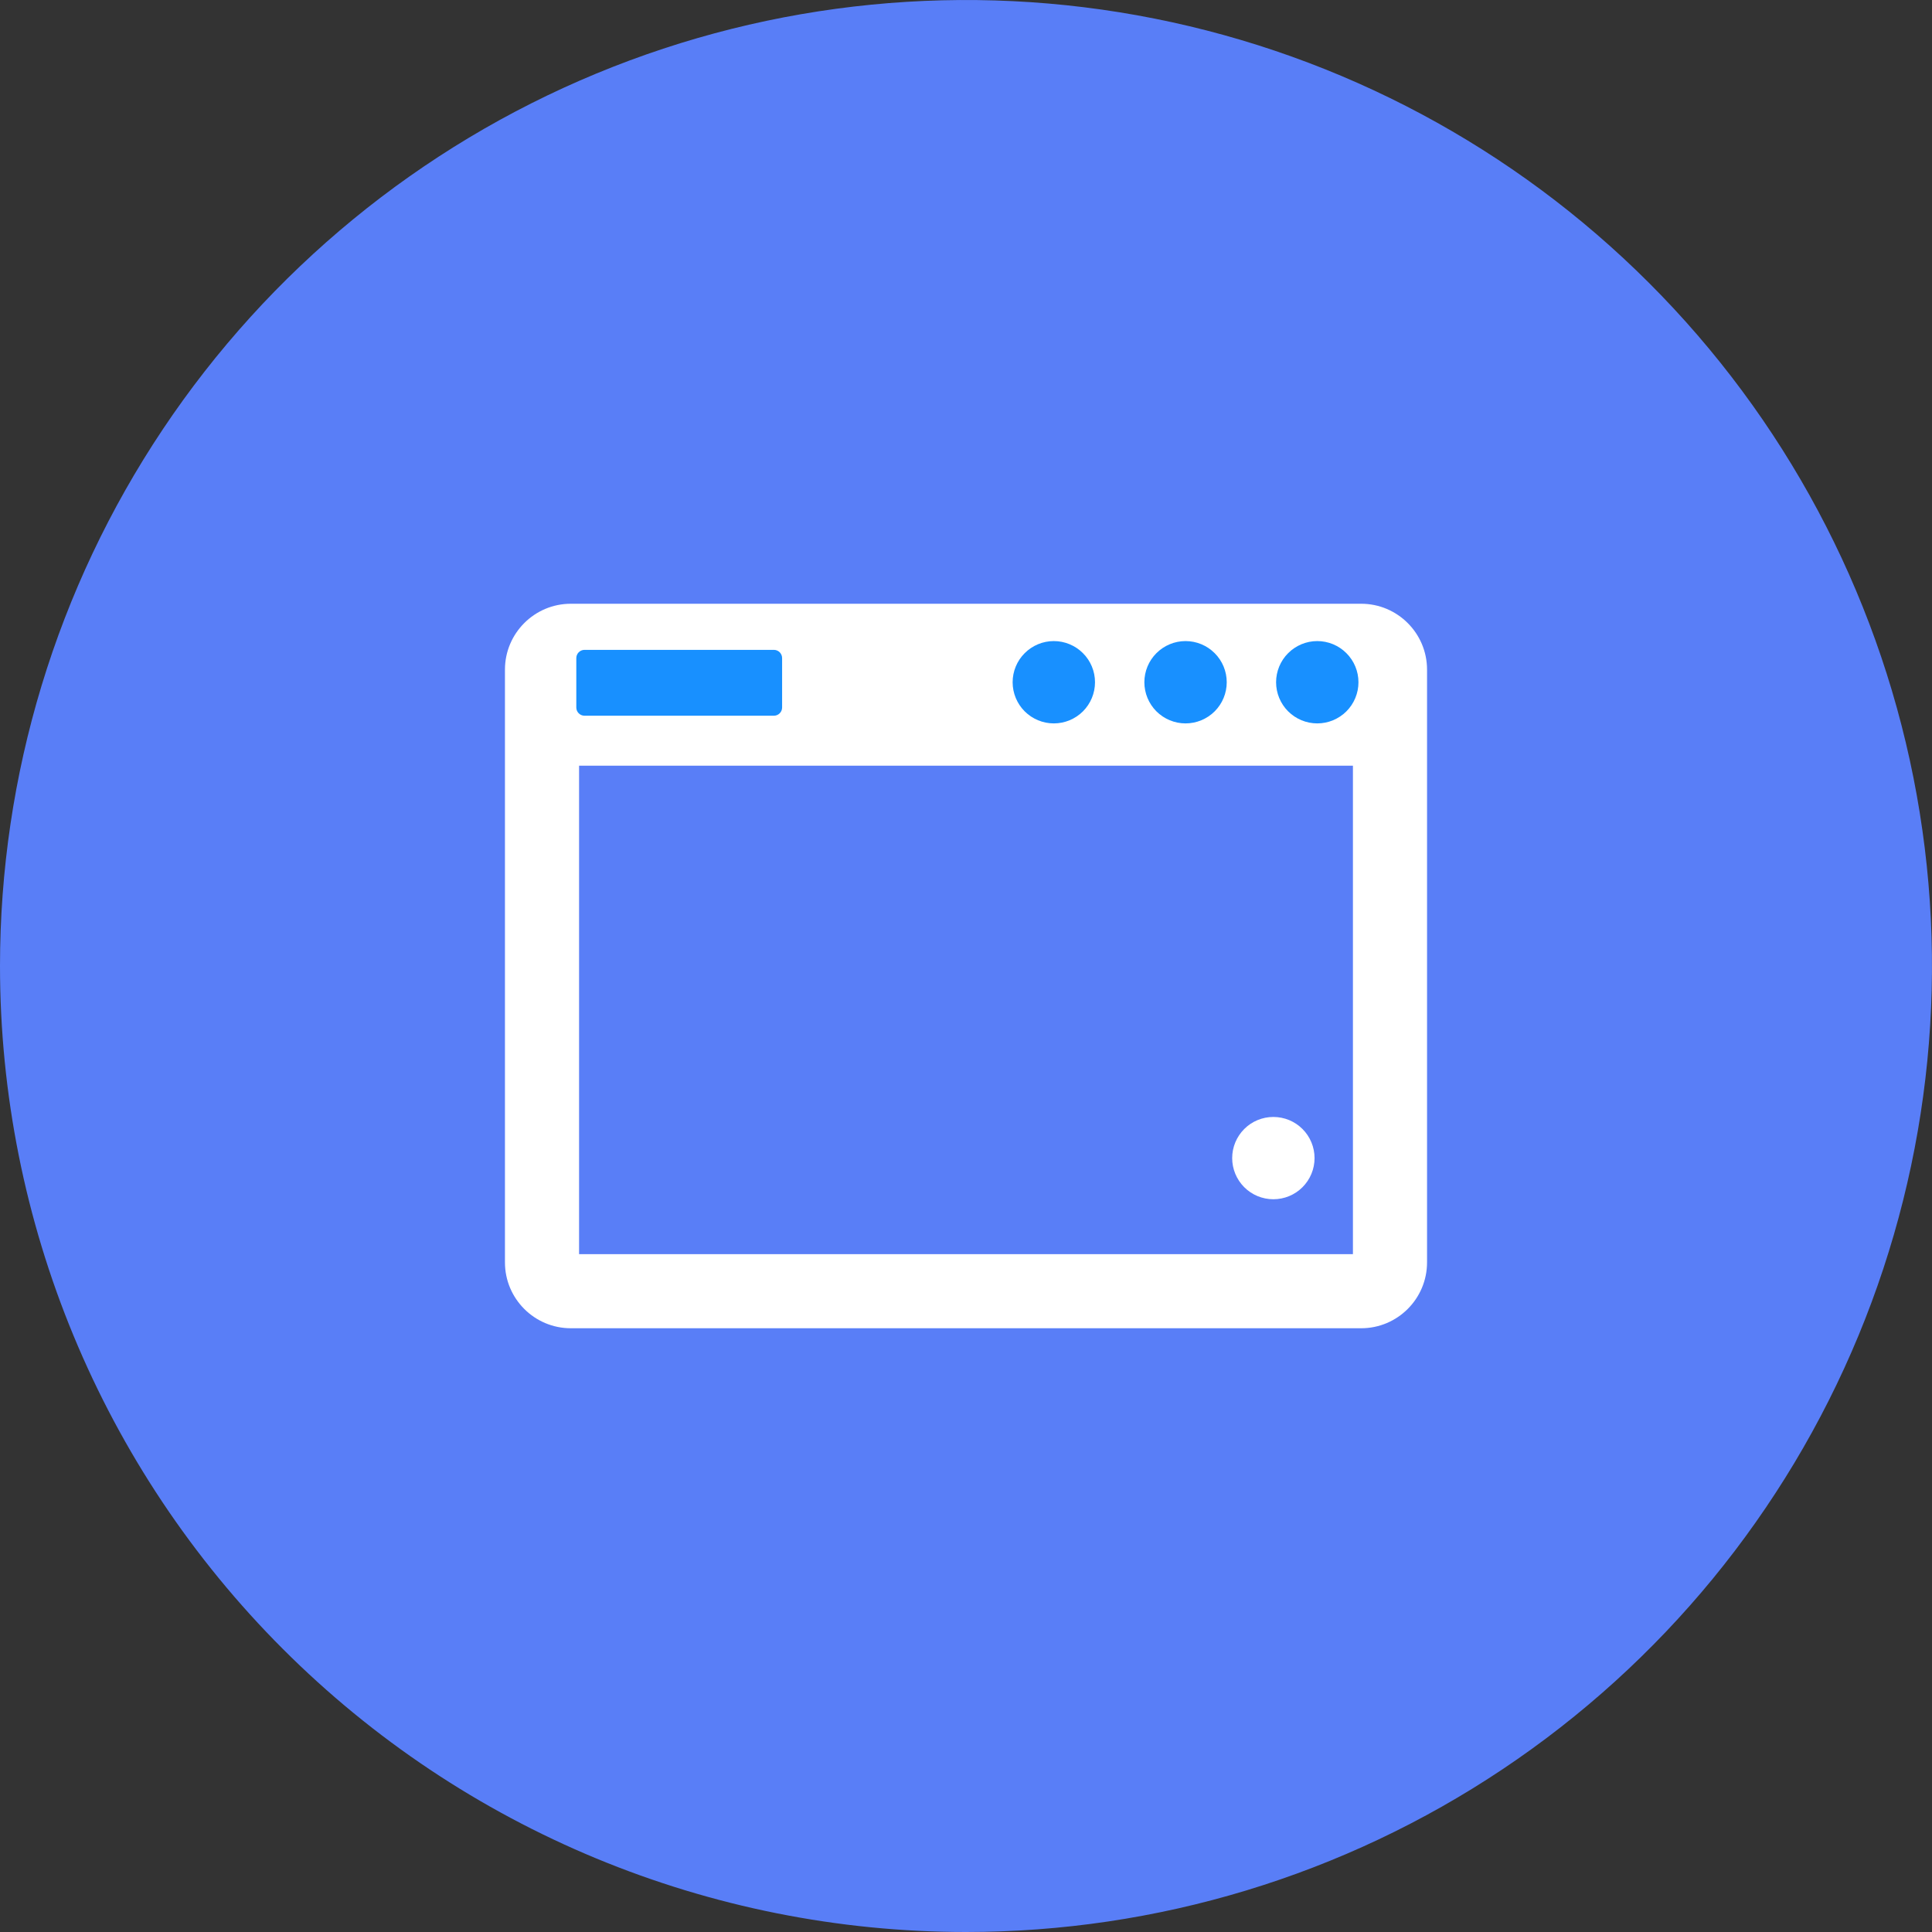 <?xml version="1.0" encoding="UTF-8"?> <svg xmlns="http://www.w3.org/2000/svg" width="44" height="44" viewBox="0 0 44 44" fill="none"><rect x="0" y="0" width="44" height="44" fill="#333333" stroke="none"/><path d="M22 44C26.351 44 30.605 42.71 34.222 40.292C37.84 37.875 40.66 34.439 42.325 30.419C43.99 26.399 44.426 21.976 43.577 17.708C42.728 13.44 40.633 9.52 37.556 6.444C34.48 3.367 30.56 1.272 26.292 0.423C22.024 -0.426 17.601 0.01 13.581 1.675C9.561 3.34 6.125 6.16 3.708 9.777C1.29 13.395 0 17.649 0 22C0 27.835 2.318 33.431 6.444 37.556C10.569 41.682 16.165 44 22 44Z" fill="#597EF7"></path><path d="M11.5 15.25L11.5 28.75C11.5 29.578 12.173 30.25 13 30.25L31 30.25C31.827 30.25 32.5 29.578 32.5 28.75L32.5 15.25C32.5 14.423 31.827 13.75 31 13.75L13 13.75C12.173 13.75 11.5 14.423 11.5 15.25ZM30.812 17.438L30.812 28.563L13.188 28.563L13.188 17.438L30.812 17.438Z" fill="white"></path><path d="M29.062 15.538C29.062 15.786 29.161 16.025 29.337 16.201C29.513 16.376 29.751 16.475 30 16.475C30.249 16.475 30.487 16.376 30.663 16.201C30.839 16.025 30.938 15.786 30.938 15.538C30.938 15.289 30.839 15.05 30.663 14.875C30.487 14.699 30.249 14.6 30 14.6C29.751 14.6 29.513 14.699 29.337 14.875C29.161 15.05 29.062 15.289 29.062 15.538Z" fill="#1890FF"></path><path d="M26.062 15.538C26.062 15.786 26.161 16.025 26.337 16.201C26.513 16.376 26.751 16.475 27 16.475C27.249 16.475 27.487 16.376 27.663 16.201C27.839 16.025 27.938 15.786 27.938 15.538C27.938 15.289 27.839 15.05 27.663 14.875C27.487 14.699 27.249 14.6 27 14.6C26.751 14.6 26.513 14.699 26.337 14.875C26.161 15.05 26.062 15.289 26.062 15.538Z" fill="#1890FF"></path><path d="M23.062 15.538C23.062 15.786 23.161 16.025 23.337 16.201C23.513 16.376 23.751 16.475 24 16.475C24.249 16.475 24.487 16.376 24.663 16.201C24.839 16.025 24.938 15.786 24.938 15.538C24.938 15.289 24.839 15.05 24.663 14.875C24.487 14.699 24.249 14.6 24 14.6C23.751 14.6 23.513 14.699 23.337 14.875C23.161 15.05 23.062 15.289 23.062 15.538Z" fill="#1890FF"></path><path d="M17.625 16.3H13.312C13.209 16.3 13.125 16.216 13.125 16.113V14.988C13.125 14.884 13.209 14.8 13.312 14.8H17.625C17.728 14.8 17.812 14.884 17.812 14.988V16.113C17.812 16.216 17.728 16.3 17.625 16.3Z" fill="#1890FF"></path><path d="M28.337 27.038C28.161 26.862 28.062 26.624 28.062 26.375C28.062 26.126 28.161 25.888 28.337 25.712C28.513 25.536 28.751 25.438 29 25.438C29.249 25.438 29.487 25.536 29.663 25.712C29.839 25.888 29.938 26.126 29.938 26.375C29.938 26.624 29.839 26.862 29.663 27.038C29.487 27.214 29.249 27.312 29 27.312C28.751 27.312 28.513 27.214 28.337 27.038Z" fill="white"></path></svg> 
